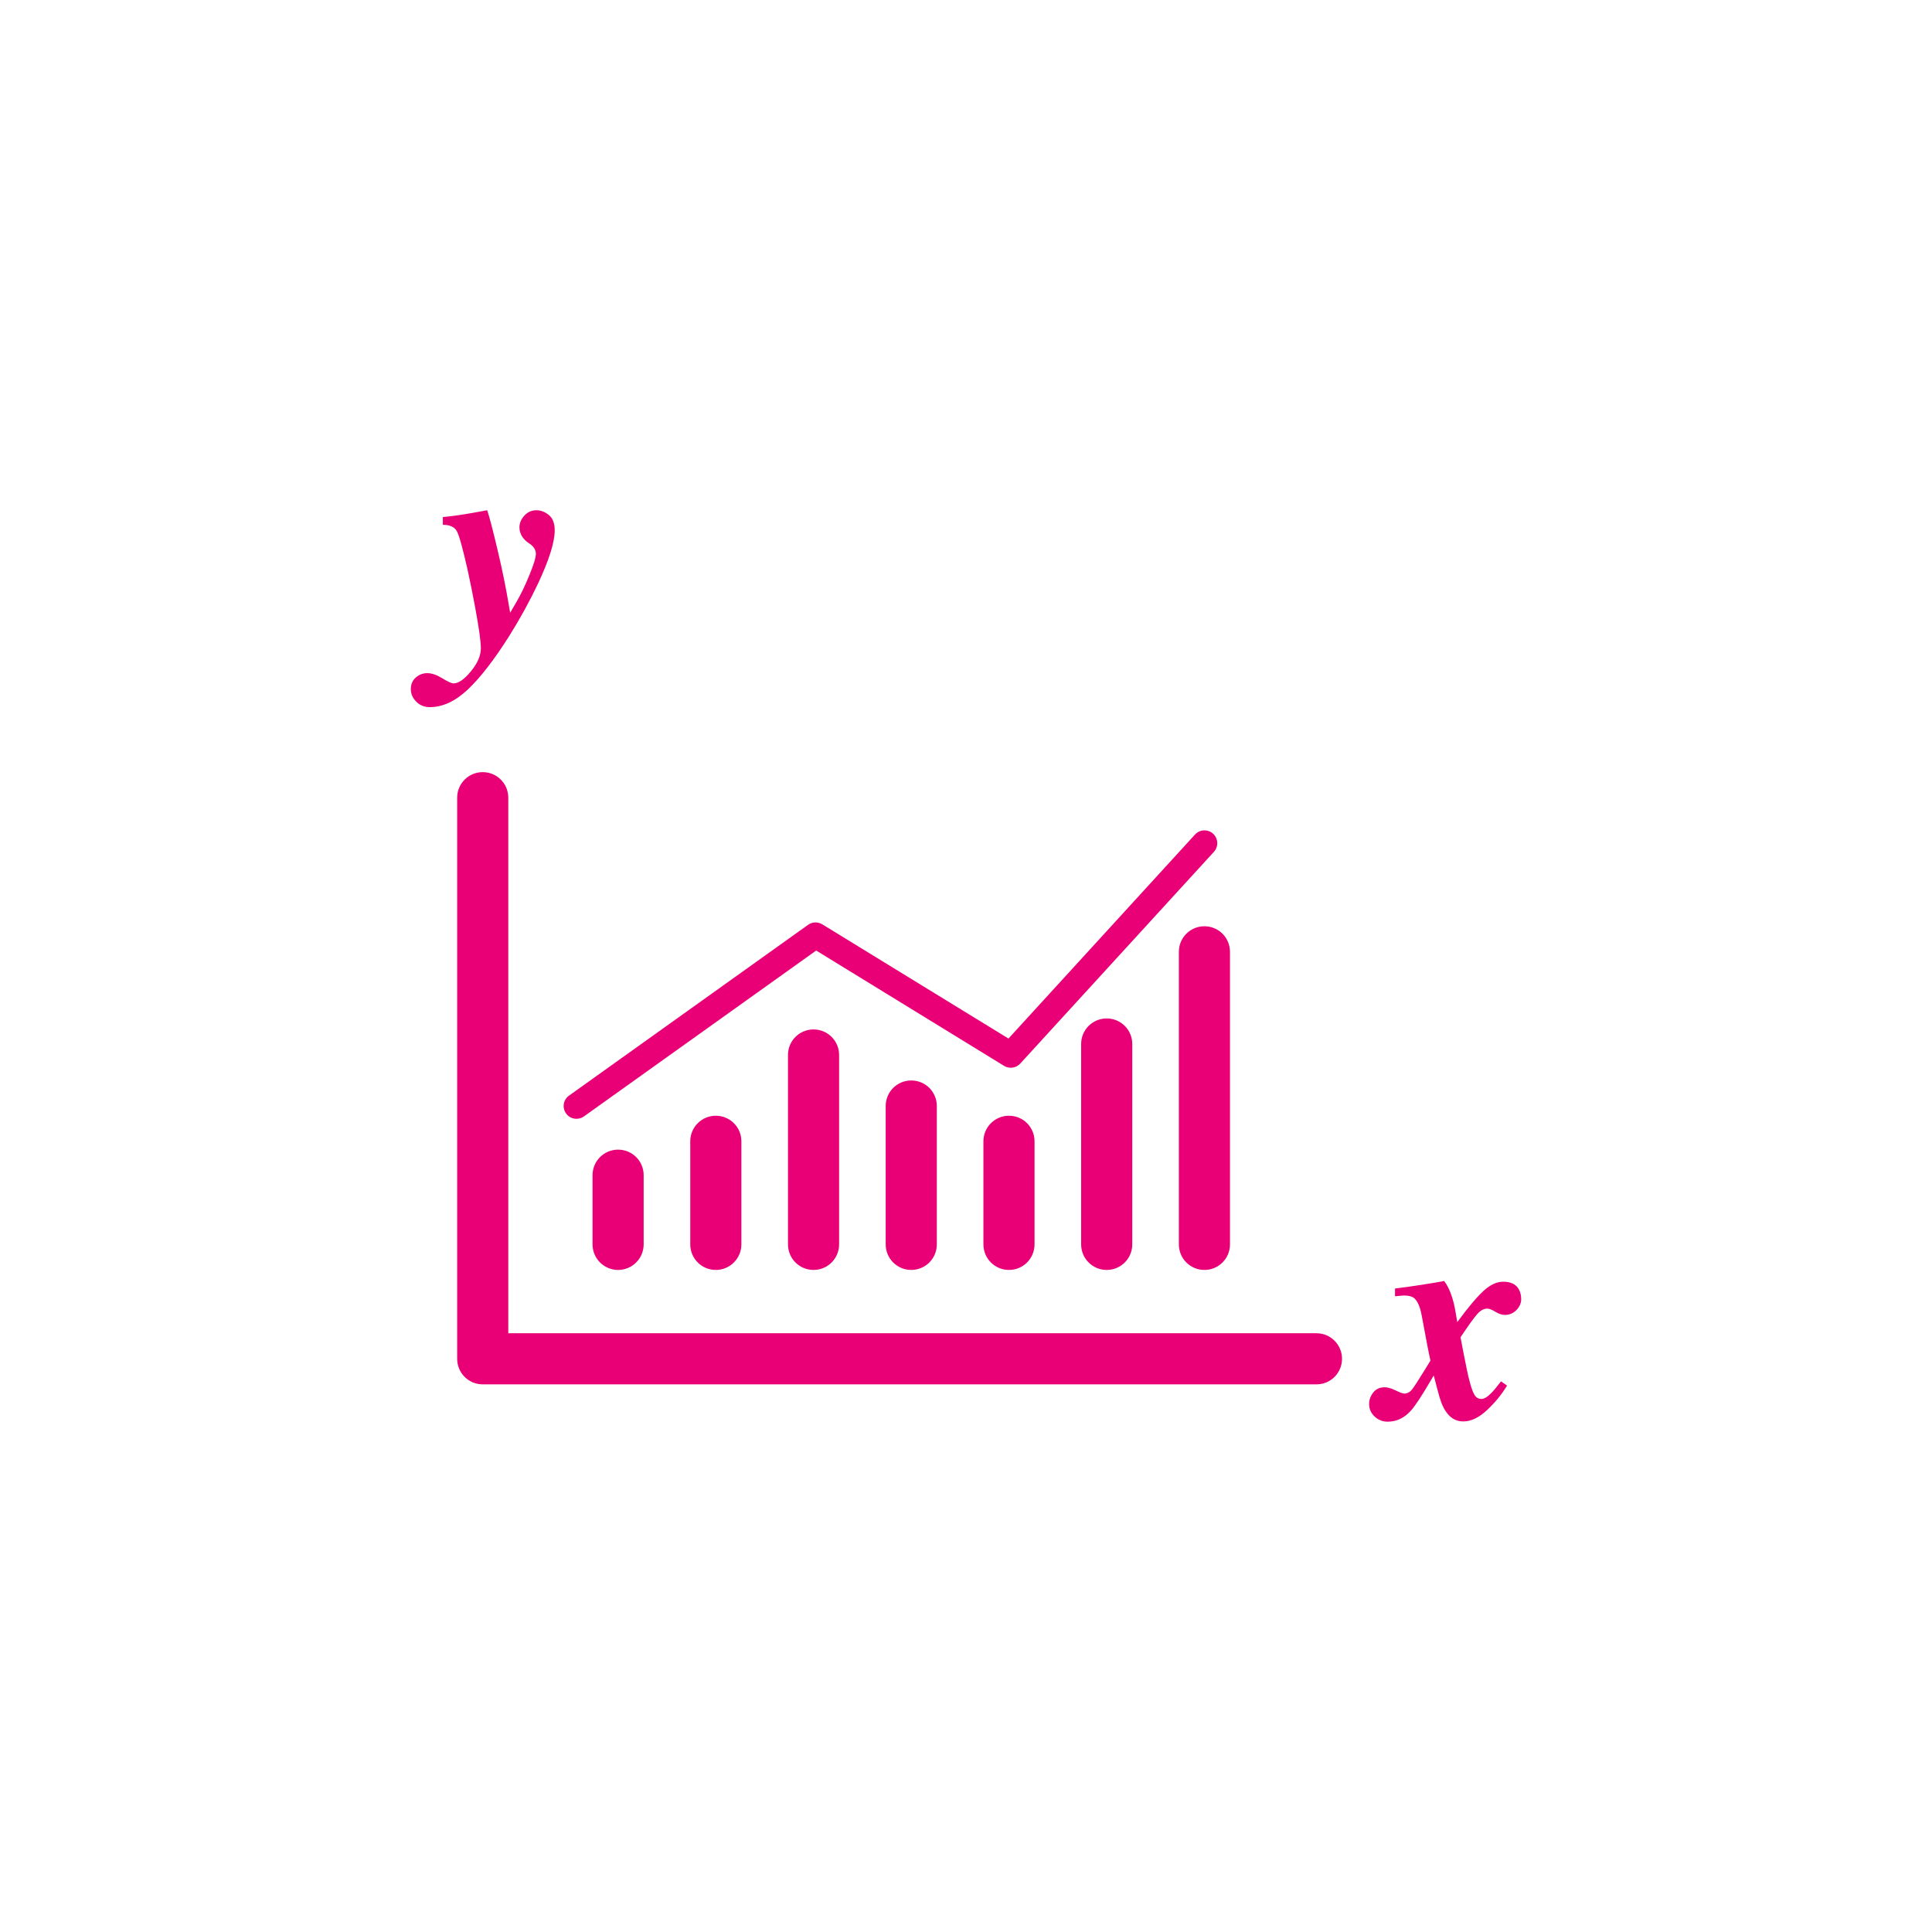 <?xml version="1.0" encoding="utf-8"?>
<!-- Generator: Adobe Illustrator 23.0.6, SVG Export Plug-In . SVG Version: 6.00 Build 0)  -->
<svg version="1.1" id="Calque_1" xmlns="http://www.w3.org/2000/svg" xmlns:xlink="http://www.w3.org/1999/xlink" x="0px" y="0px"
	 viewBox="0 0 226.77 226.77" style="enable-background:new 0 0 226.77 226.77;" xml:space="preserve">
<style type="text/css">
	.st0{fill:#E90076;}
</style>
<g>
	<path class="st0" d="M67.66,131.32c-0.47,0-0.93-0.22-1.22-0.63c-0.48-0.67-0.33-1.61,0.35-2.09l28.06-20.05
		c0.49-0.35,1.14-0.37,1.66-0.06l21.86,13.41l21.9-23.95c0.56-0.61,1.51-0.65,2.12-0.09c0.61,0.56,0.65,1.51,0.1,2.12l-22.74,24.86
		c-0.49,0.53-1.28,0.64-1.89,0.27l-22.06-13.54l-27.26,19.47C68.27,131.23,67.96,131.32,67.66,131.32z"/>
	<g>
		<path class="st0" d="M84.02,149.06c-1.66,0-3-1.34-3-3v-12.1c0-1.66,1.34-3,3-3s3,1.34,3,3v12.1
			C87.02,147.72,85.67,149.06,84.02,149.06z"/>
	</g>
	<g>
		<path class="st0" d="M95.49,149.06c-1.66,0-3-1.34-3-3v-22.23c0-1.66,1.34-3,3-3s3,1.34,3,3v22.23
			C98.49,147.72,97.15,149.06,95.49,149.06z"/>
	</g>
	<g>
		<path class="st0" d="M72.55,149.06c-1.66,0-3-1.34-3-3v-8.12c0-1.66,1.34-3,3-3s3,1.34,3,3v8.12
			C75.55,147.72,74.2,149.06,72.55,149.06z"/>
	</g>
	<g>
		<path class="st0" d="M106.96,149.06c-1.66,0-3-1.34-3-3v-16.24c0-1.66,1.34-3,3-3s3,1.34,3,3v16.24
			C109.96,147.72,108.62,149.06,106.96,149.06z"/>
	</g>
	<g>
		<path class="st0" d="M118.43,149.06c-1.66,0-3-1.34-3-3v-12.1c0-1.66,1.34-3,3-3s3,1.34,3,3v12.1
			C121.43,147.72,120.09,149.06,118.43,149.06z"/>
	</g>
	<g>
		<path class="st0" d="M129.9,149.06c-1.66,0-3-1.34-3-3v-23.52c0-1.66,1.34-3,3-3s3,1.34,3,3v23.52
			C132.9,147.72,131.56,149.06,129.9,149.06z"/>
	</g>
	<g>
		<path class="st0" d="M141.37,149.06c-1.66,0-3-1.34-3-3v-34.34c0-1.66,1.34-3,3-3s3,1.34,3,3v34.34
			C144.37,147.72,143.03,149.06,141.37,149.06z"/>
	</g>
	<g>
		<path class="st0" d="M154.52,162.49H56.66c-1.66,0-3-1.34-3-3V93.63c0-1.66,1.34-3,3-3s3,1.34,3,3v62.86h94.86c1.66,0,3,1.34,3,3
			S156.18,162.49,154.52,162.49z"/>
	</g>
	<g>
		<g>
			<path class="st0" d="M171.05,155.18c1.29-1.75,2.32-2.97,3.1-3.68s1.55-1.06,2.29-1.06c0.89,0,1.51,0.3,1.84,0.91
				c0.18,0.32,0.27,0.7,0.27,1.15c0,0.46-0.19,0.89-0.56,1.27c-0.37,0.38-0.83,0.57-1.36,0.57c-0.33,0-0.7-0.12-1.11-0.37
				c-0.41-0.25-0.72-0.37-0.94-0.37c-0.42,0-0.81,0.21-1.19,0.64c-0.38,0.43-1.03,1.33-1.96,2.72l0.32,1.69
				c0.17,0.87,0.31,1.58,0.43,2.14c0.11,0.56,0.24,1.08,0.37,1.55c0.18,0.66,0.36,1.13,0.54,1.42c0.18,0.29,0.45,0.44,0.8,0.44
				c0.32,0,0.7-0.23,1.15-0.69c0.25-0.25,0.63-0.7,1.14-1.37l0.71,0.49c-0.6,1-1.37,1.96-2.33,2.86c-0.95,0.9-1.89,1.35-2.8,1.35
				c-0.77,0-1.4-0.32-1.89-0.95c-0.28-0.34-0.53-0.8-0.74-1.39c-0.11-0.3-0.27-0.84-0.47-1.62c-0.2-0.78-0.32-1.25-0.38-1.43
				l-0.24,0.41c-1.12,1.92-1.93,3.16-2.45,3.73c-0.78,0.86-1.68,1.28-2.71,1.28c-0.59,0-1.1-0.2-1.53-0.6
				c-0.43-0.4-0.65-0.89-0.65-1.48c0-0.48,0.16-0.93,0.48-1.34c0.32-0.41,0.77-0.62,1.34-0.62c0.35,0,0.78,0.12,1.29,0.37
				c0.51,0.25,0.85,0.37,1.01,0.37c0.35,0,0.65-0.16,0.9-0.46c0.25-0.31,0.75-1.08,1.5-2.3l0.68-1.11
				c-0.11-0.47-0.23-1.06-0.36-1.74c-0.13-0.69-0.26-1.39-0.4-2.12l-0.27-1.44c-0.19-1.04-0.5-1.72-0.91-2.05
				c-0.24-0.19-0.63-0.29-1.17-0.29c-0.06,0-0.19,0.01-0.41,0.03c-0.21,0.02-0.43,0.04-0.64,0.06v-0.91
				c1.01-0.12,2.13-0.28,3.34-0.47c1.21-0.19,2.02-0.33,2.43-0.41c0.34,0.45,0.62,1,0.84,1.64c0.22,0.64,0.39,1.32,0.5,2.04
				L171.05,155.18z"/>
		</g>
	</g>
	<g>
		<g>
			<path class="st0" d="M55.27,78.8c0.78-0.94,1.17-1.85,1.17-2.71c0-0.79-0.22-2.38-0.66-4.76c-0.28-1.52-0.58-3.01-0.9-4.47
				c-0.58-2.56-1-4.08-1.28-4.55c-0.28-0.47-0.81-0.71-1.62-0.71v-0.91c1.07-0.1,2.2-0.26,3.38-0.47c1.18-0.21,1.71-0.31,1.59-0.29
				l0.24-0.03c0.27,0.8,0.68,2.39,1.24,4.76c0.56,2.37,0.99,4.52,1.31,6.45l0.14,0.81l0.65-1.11c0.53-0.89,1.06-1.97,1.58-3.24
				c0.52-1.26,0.79-2.12,0.79-2.56c0-0.21-0.06-0.42-0.17-0.62c-0.11-0.2-0.3-0.39-0.56-0.57l-0.27-0.19
				c-0.19-0.14-0.37-0.32-0.54-0.54c-0.26-0.37-0.39-0.77-0.39-1.18c0-0.5,0.19-0.96,0.57-1.38c0.38-0.42,0.85-0.64,1.43-0.64
				c0.51,0,0.99,0.19,1.45,0.56c0.46,0.37,0.69,0.97,0.69,1.81c0,1.37-0.65,3.44-1.94,6.2c-0.97,2.05-2.1,4.11-3.38,6.16
				c-1.8,2.85-3.44,4.96-4.9,6.33c-1.46,1.37-2.94,2.05-4.44,2.05c-0.64,0-1.18-0.22-1.6-0.65s-0.63-0.92-0.63-1.46
				c0-0.58,0.2-1.03,0.59-1.37c0.39-0.34,0.84-0.51,1.34-0.51c0.52,0,1.1,0.2,1.76,0.6c0.65,0.4,1.09,0.6,1.32,0.6
				C53.81,80.22,54.49,79.75,55.27,78.8z"/>
		</g>
	</g>
</g>
</svg>
